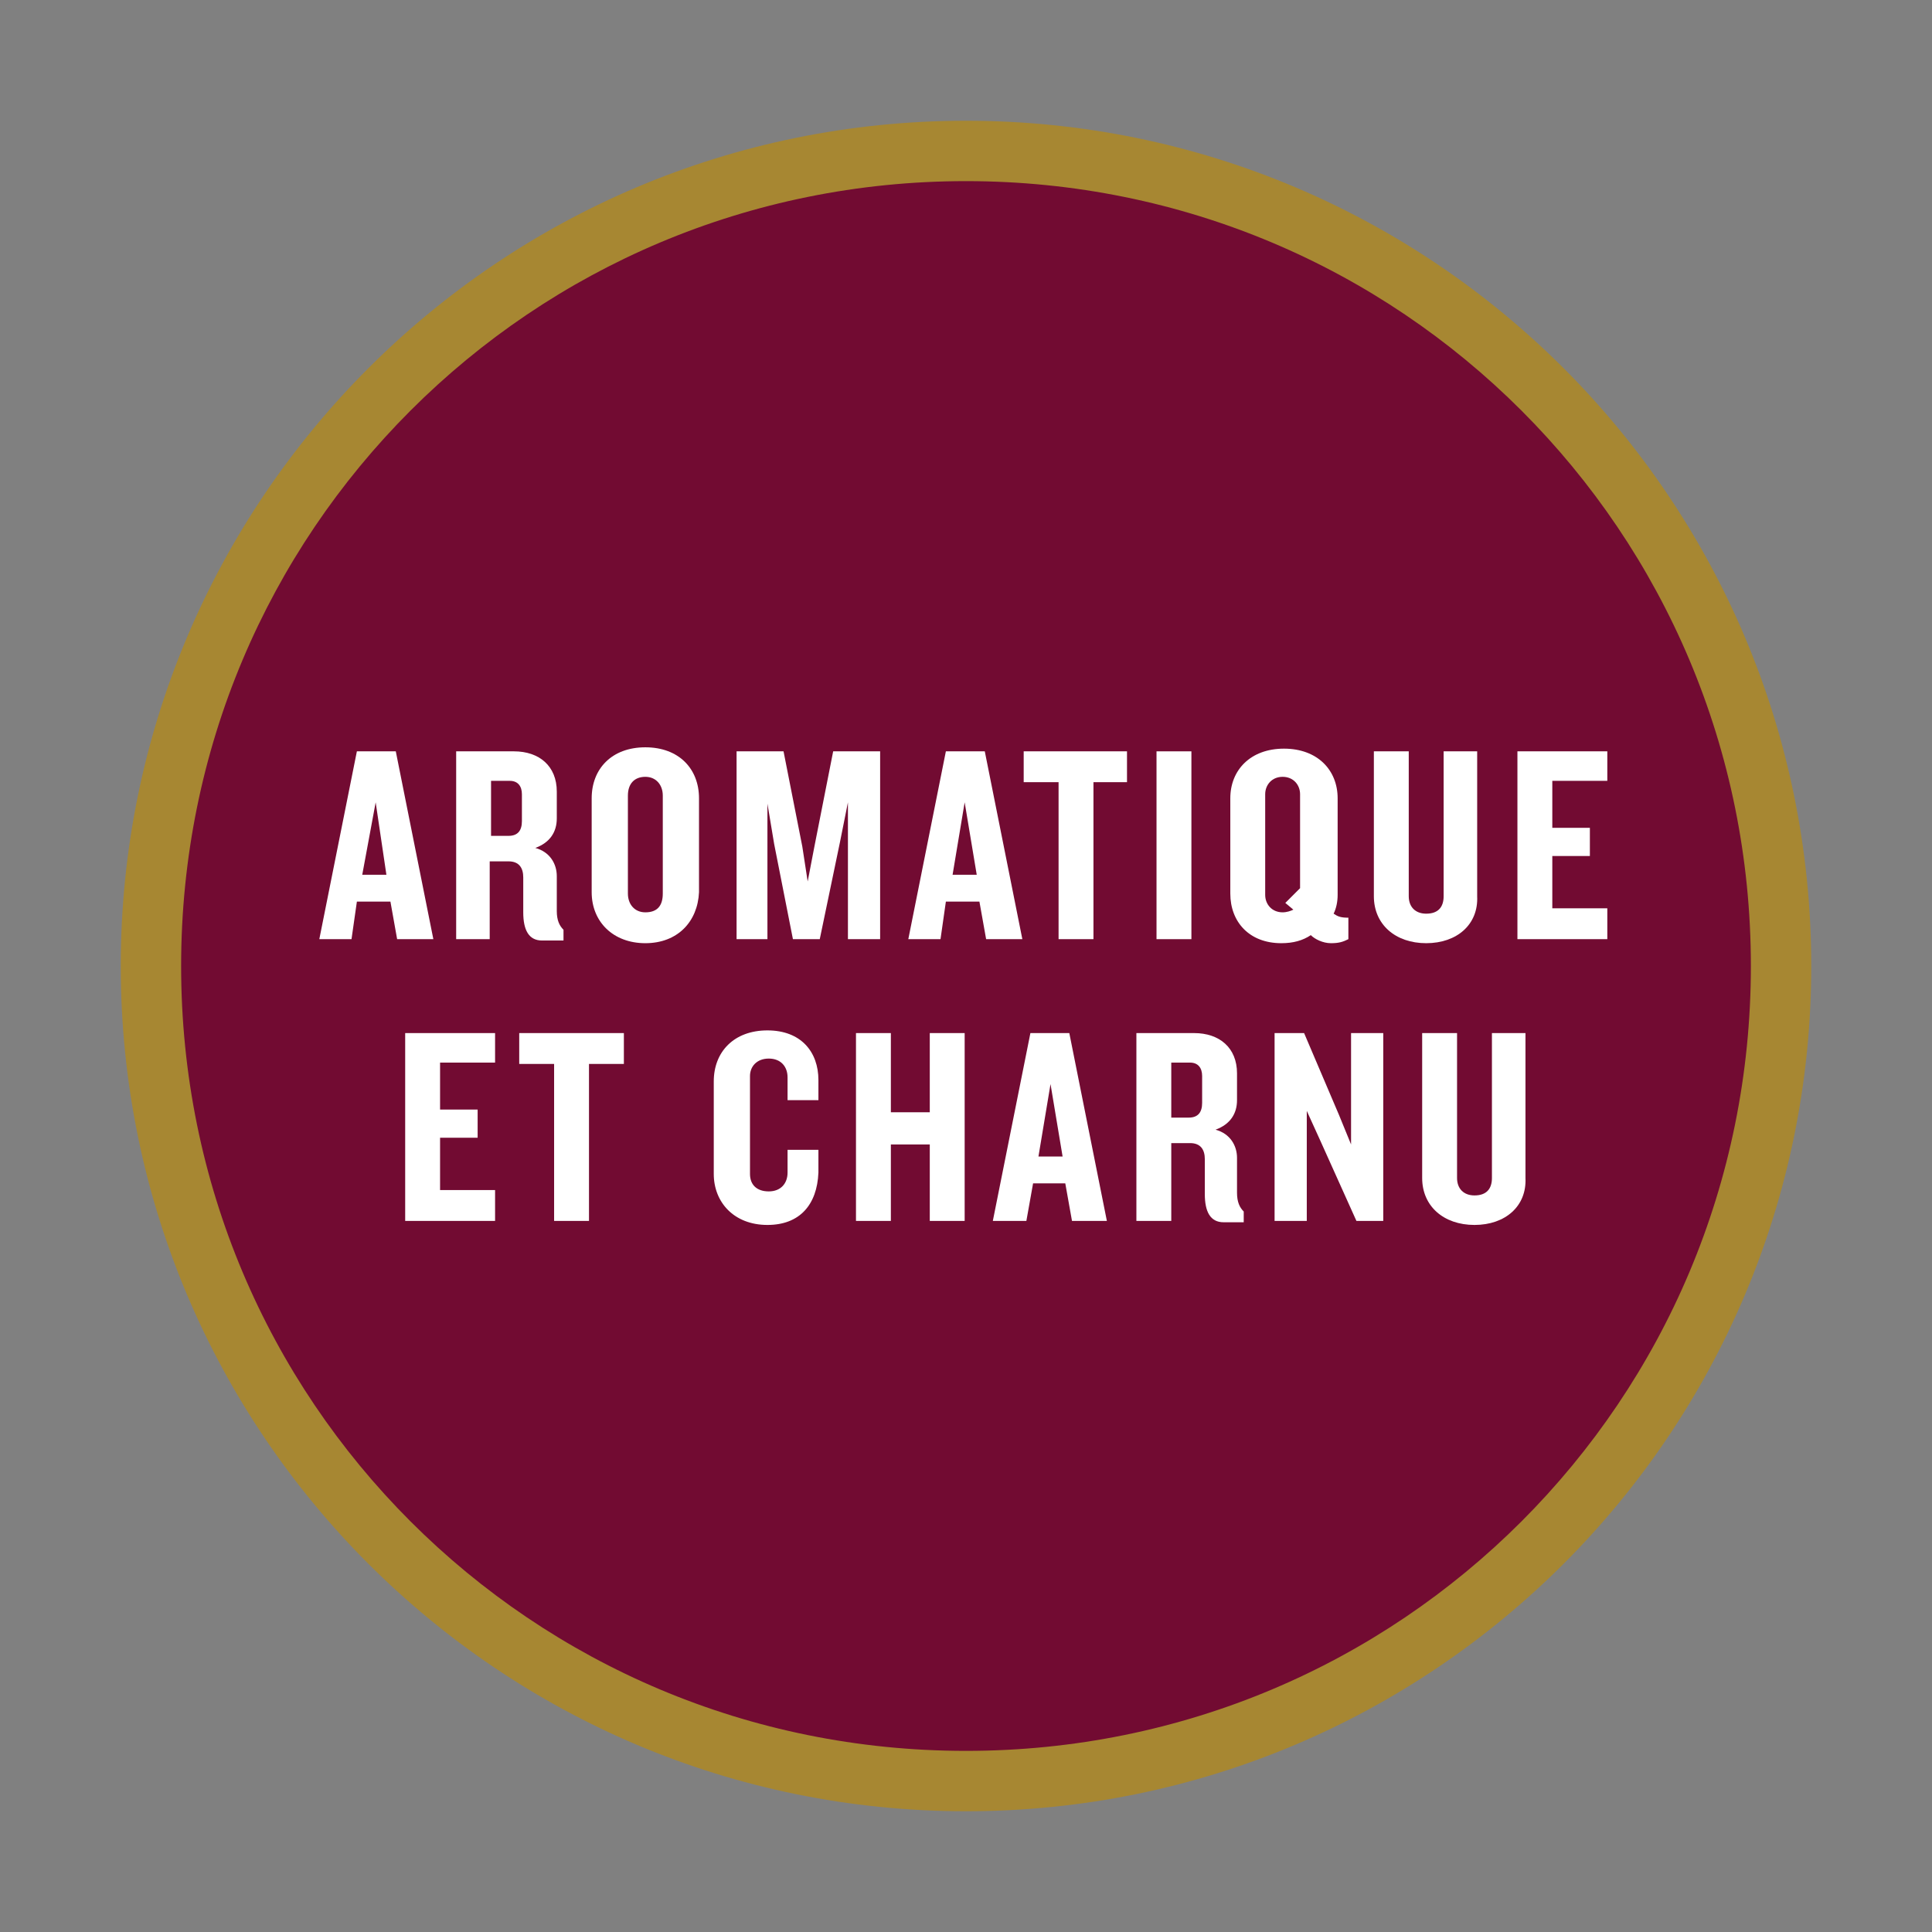 <svg xmlns="http://www.w3.org/2000/svg" xmlns:xlink="http://www.w3.org/1999/xlink" id="BLANC_x5F_Pastilles" x="0px" y="0px" viewBox="0 0 144 144" style="enable-background:new 0 0 144 144;" xml:space="preserve"><rect x="0" y="0" width="144" height="144" fill="#808080" stroke="none"/><style type="text/css">	.st0{fill:#720B32;}	.st1{fill:#A78732;}	.st2{fill:#FFFFFF;}</style><g>	<g>		<path class="st0" d="M72,132.8c33.6,0,60.8-27.2,60.8-60.8c0-33.6-27.2-60.8-60.8-60.8c-33.6,0-60.7,27.2-60.7,60.8   C11.3,105.6,38.4,132.8,72,132.8L72,132.8z"></path>		<path class="st1" d="M9,72C9,37.2,37.2,9,72,9l0,0c34.8,0,63,28.2,63,63l0,0c0,34.8-28.2,63-63,63l0,0v-2.2v-2.3   c16.2,0,30.8-6.5,41.4-17.1l0,0c10.6-10.6,17.1-25.2,17.1-41.4l0,0c0-16.2-6.5-30.8-17.1-41.4l0,0C102.8,20,88.2,13.5,72,13.5l0,0   c-16.2,0-30.8,6.5-41.4,17.1l0,0C20,41.2,13.5,55.8,13.5,72l0,0c0,16.2,6.5,30.8,17.1,41.4l0,0C41.2,124,55.8,130.5,72,130.5l0,0   v2.3v2.2C37.2,135,9,106.8,9,72L9,72z"></path>	</g>	<g>		<path class="st2" d="M29.6,70l-0.5-2.8h-2.5L26.2,70h-2.4l2.8-14h2.9l2.8,14H29.6z M28,59.8L27,65.2h1.8L28,59.8z"></path>		<path class="st2" d="M40.4,70.1c-1,0-1.4-0.8-1.4-2.1v-2.6c0-0.7-0.3-1.2-1.1-1.2h-1.4V70H34V56h4.3c1.9,0,3.2,1.1,3.2,3v2   c0,1-0.5,1.8-1.6,2.2c1.1,0.3,1.6,1.2,1.6,2.1v2.6c0,0.7,0.2,1.1,0.5,1.4v0.8H40.4z M38.9,59.2c0-0.6-0.3-1-0.9-1h-1.4v4.1h1.3   c0.7,0,1-0.4,1-1.1V59.2z"></path>		<path class="st2" d="M48.1,70.3c-2.4,0-4-1.6-4-3.8v-7c0-2.2,1.5-3.8,4-3.8c2.5,0,4,1.6,4,3.8v7C52,68.7,50.5,70.3,48.1,70.3z    M49.4,59.3c0-0.8-0.5-1.4-1.3-1.4c-0.8,0-1.3,0.5-1.3,1.4v7.3c0,0.8,0.5,1.4,1.3,1.4c0.9,0,1.3-0.5,1.3-1.4V59.3z"></path>		<path class="st2" d="M63.2,70V59.8l-0.6,3L61.1,70h-2l-1.4-7.1l-0.5-3V70h-2.3V56h3.5l1.4,7.1l0.4,2.6l0.5-2.6l1.4-7.1h3.5v14   H63.2z"></path>		<path class="st2" d="M73.5,70l-0.5-2.8h-2.5L70.1,70h-2.4l2.8-14h2.9l2.8,14H73.5z M71.9,59.8l-0.9,5.4h1.8L71.9,59.8z"></path>		<path class="st2" d="M81.5,58.3V70h-2.6V58.3h-2.6V56H84v2.3H81.5z"></path>		<path class="st2" d="M86.2,70V56h2.6v14H86.2z"></path>		<path class="st2" d="M99.2,70.3c-0.6,0-1.2-0.3-1.5-0.6c-0.6,0.4-1.3,0.6-2.2,0.6c-2.4,0-3.8-1.6-3.8-3.7v-7.1   c0-2.1,1.5-3.7,4-3.7c2.5,0,4,1.6,4,3.7v7.2c0,0.5-0.1,1-0.3,1.4c0.3,0.2,0.5,0.3,1.1,0.3V70C100.1,70.2,99.8,70.3,99.2,70.3z    M96.9,59.2c0-0.7-0.5-1.3-1.3-1.3c-0.8,0-1.3,0.6-1.3,1.3v7.5c0,0.7,0.5,1.3,1.3,1.3c0.3,0,0.6-0.1,0.8-0.2l-0.6-0.5l1.1-1.1   V59.2z"></path>		<path class="st2" d="M106.3,70.3c-2.3,0-3.9-1.4-3.9-3.5V56h2.6v10.8c0,0.8,0.5,1.3,1.3,1.3c0.9,0,1.3-0.5,1.3-1.3V56h2.5v10.8   C110.2,68.9,108.6,70.3,106.3,70.3z"></path>		<path class="st2" d="M113.1,70V56h6.7v2.2h-4.1v3.5h2.8v2.1h-2.8v3.9h4.1V70H113.1z"></path>		<path class="st2" d="M30.2,91V77h6.7v2.2h-4.1v3.5h2.8v2.1h-2.8v3.9h4.1V91H30.2z"></path>		<path class="st2" d="M43.9,79.3V91h-2.6V79.3h-2.6V77h7.8v2.3H43.9z"></path>		<path class="st2" d="M57.2,91.3c-2.5,0-4-1.7-4-3.8v-6.9c0-2.2,1.5-3.8,4-3.8c2.5,0,3.8,1.6,3.8,3.7V82h-2.3v-1.7   c0-0.8-0.5-1.4-1.4-1.4s-1.4,0.6-1.4,1.3v7.3c0,0.8,0.5,1.3,1.4,1.3s1.4-0.6,1.4-1.4v-1.7h2.3v1.7C60.9,89.8,59.6,91.3,57.2,91.3z   "></path>		<path class="st2" d="M69.3,91v-5.7h-2.9V91h-2.6V77h2.6v5.9h2.9V77h2.6v14H69.3z"></path>		<path class="st2" d="M79.9,91l-0.5-2.8H77L76.5,91H74l2.8-14h2.9l2.8,14H79.9z M78.3,80.8l-0.9,5.4h1.8L78.3,80.8z"></path>		<path class="st2" d="M91.2,91.1c-1,0-1.4-0.8-1.4-2.1v-2.6c0-0.7-0.3-1.2-1.1-1.2h-1.4V91h-2.6V77H89c1.9,0,3.2,1.1,3.2,3v2   c0,1-0.5,1.8-1.6,2.2c1.1,0.3,1.6,1.2,1.6,2.1v2.6c0,0.7,0.2,1.1,0.5,1.4v0.8H91.2z M89.6,80.2c0-0.6-0.3-1-0.9-1h-1.4v4.1h1.3   c0.7,0,1-0.4,1-1.1V80.2z"></path>		<path class="st2" d="M101.1,91l-2.7-6l-1-2.2V91H95V77h2.2l2.6,6.1l0.9,2.2V77h2.4v14H101.1z"></path>		<path class="st2" d="M109.9,91.3c-2.3,0-3.9-1.4-3.9-3.5V77h2.6v10.8c0,0.8,0.5,1.3,1.3,1.3c0.9,0,1.3-0.5,1.3-1.3V77h2.5v10.8   C113.8,89.9,112.2,91.3,109.9,91.3z"></path>	</g></g></svg>